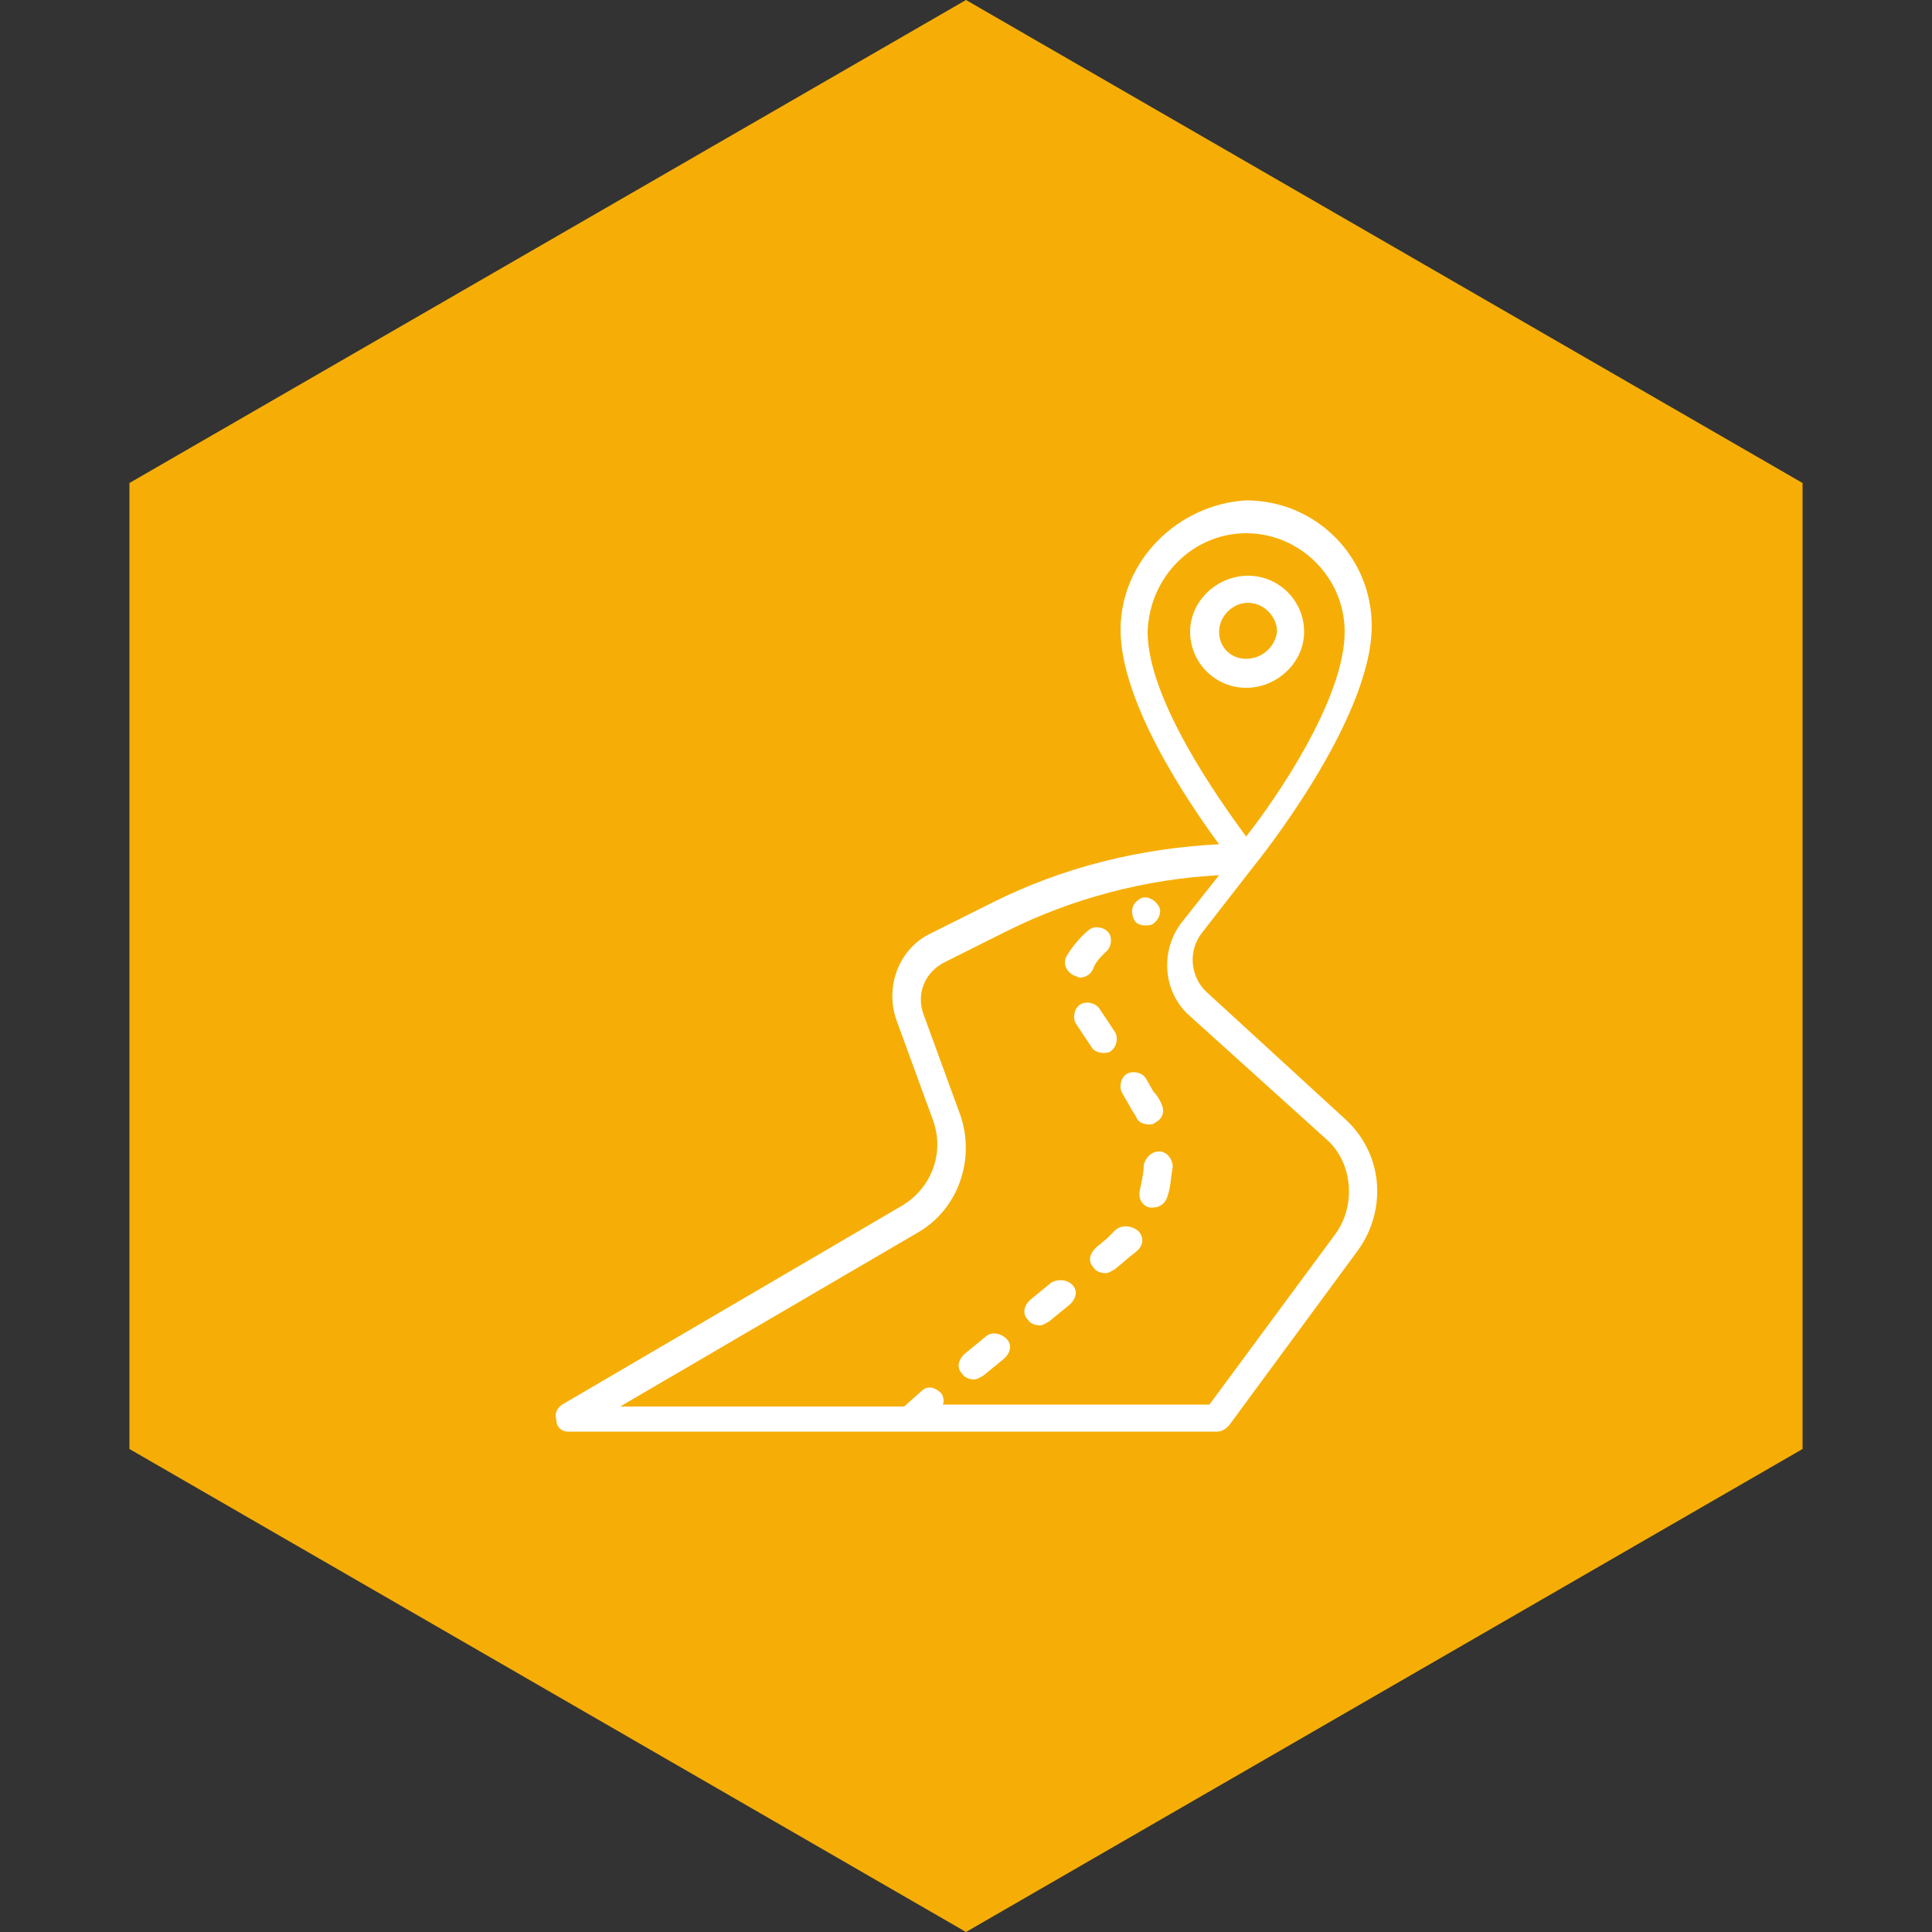 <?xml version="1.0" encoding="UTF-8"?>
<!-- Generator: Adobe Illustrator 27.4.0, SVG Export Plug-In . SVG Version: 6.00 Build 0)  -->
<svg xmlns="http://www.w3.org/2000/svg" xmlns:xlink="http://www.w3.org/1999/xlink" version="1.1" id="Warstwa_1" x="0px" y="0px" viewBox="0 0 100 100" style="enable-background:new 0 0 100 100;" xml:space="preserve">
<rect x="0" y="0" width="100" height="100" fill="#333333" stroke="none"/>
<style type="text/css">
	.st0{fill:#F6AE06;}
	.st1{fill:#FFFFFF;}
</style>
<polygon class="st0" points="93.3,75 93.3,25 50,0 6.7,25 6.7,75 50,100 "></polygon>
<g>
	<path class="st1" d="M67.5,32.7c0-1.6-1.3-2.9-2.9-2.9c-1.6,0-3,1.3-3,2.9c0,1.6,1.3,2.9,2.9,2.9C66.1,35.6,67.5,34.3,67.5,32.7z    M63.1,32.7c0-0.8,0.7-1.5,1.5-1.5c0.8,0,1.5,0.7,1.5,1.5c-0.1,0.8-0.8,1.4-1.6,1.4C63.7,34.1,63.1,33.5,63.1,32.7z"></path>
	<path class="st1" d="M69.6,57.9l-7.2-6.6c-0.8-0.8-0.9-2.1-0.2-3l2.8-3.6c0,0,6-7.4,6-12.3c0-3.6-2.9-6.5-6.5-6.5   C61,26.1,58,29,58,32.6c0,3.7,3.4,8.8,5.1,11.1c-4.1,0.2-8.1,1.2-11.7,3l-3.2,1.6c-1.7,0.8-2.4,2.8-1.8,4.5l1.9,5.2   c0.6,1.7-0.1,3.5-1.6,4.4L29.1,72.7c-0.3,0.2-0.4,0.5-0.3,0.8c0,0.4,0.3,0.6,0.6,0.6H63c0.2,0,0.4-0.1,0.6-0.3l6.7-9.1   C71.8,62.6,71.6,59.7,69.6,57.9z M64.5,27.6c2.8,0,5.1,2.3,5.1,5.1c0,3.5-3.6,8.7-5.1,10.6c-1.4-1.9-5.1-7.1-5.1-10.6   C59.5,29.8,61.8,27.6,64.5,27.6z M69.1,63.9l-6.5,8.8H48.8c0.1-0.2,0-0.5-0.1-0.6c-0.3-0.3-0.7-0.4-1-0.1l-0.9,0.8H32.1l15.4-9   c2.1-1.2,3-3.8,2.2-6.1l-1.9-5.2c-0.4-1.1,0.1-2.2,1.1-2.7l3.2-1.6c3.4-1.7,7.2-2.7,11-2.9l-1.9,2.4c-1.2,1.5-1,3.7,0.4,4.9   l7.2,6.5C70,60.3,70.2,62.4,69.1,63.9z"></path>
	<path class="st1" d="M58.5,57.3c0.1,0.2,0.2,0.3,0.3,0.5c0.1,0.3,0.4,0.4,0.7,0.4c0.1,0,0.2,0,0.3-0.1c0.4-0.2,0.5-0.6,0.3-1   c-0.1-0.2-0.2-0.4-0.4-0.6l-0.4-0.7c-0.2-0.3-0.7-0.4-1-0.2s-0.4,0.7-0.2,1L58.5,57.3z"></path>
	<path class="st1" d="M59.3,47.9c0.1,0,0.3,0,0.4-0.1c0.3-0.2,0.5-0.7,0.2-1c-0.2-0.3-0.7-0.5-1-0.2l0,0c-0.3,0.2-0.4,0.6-0.2,1   C58.8,47.8,59,47.9,59.3,47.9z"></path>
	<path class="st1" d="M51,69.2l-1.1,0.9c-0.3,0.3-0.4,0.7-0.1,1c0.1,0.2,0.4,0.3,0.6,0.3s0.3-0.1,0.5-0.2l1.1-0.9   c0.3-0.3,0.4-0.7,0.1-1C51.8,69,51.3,68.9,51,69.2z"></path>
	<path class="st1" d="M60,59.6c-0.4,0-0.7,0.3-0.8,0.7c0,0.4-0.1,0.8-0.2,1.3c-0.1,0.4,0.1,0.8,0.5,0.9c0.1,0,0.1,0,0.2,0   c0.3,0,0.6-0.2,0.7-0.5c0.2-0.5,0.2-1.1,0.3-1.6C60.7,60,60.4,59.6,60,59.6z"></path>
	<path class="st1" d="M57.7,63.7c-0.1,0.1-0.3,0.3-0.4,0.4l-0.6,0.5c-0.3,0.3-0.4,0.7-0.1,1c0.1,0.2,0.4,0.3,0.6,0.3   s0.3-0.1,0.5-0.2l0.6-0.5c0.2-0.2,0.4-0.3,0.6-0.5c0.3-0.3,0.3-0.7,0-1C58.5,63.4,58,63.4,57.7,63.7z"></path>
	<path class="st1" d="M54.4,66.4l-1.1,0.9c-0.3,0.3-0.4,0.7-0.1,1c0.1,0.2,0.4,0.3,0.6,0.3s0.3-0.1,0.5-0.2l1.1-0.9   c0.3-0.3,0.4-0.7,0.1-1C55.2,66.2,54.7,66.2,54.4,66.4z"></path>
	<path class="st1" d="M55.6,50.5c0.1,0,0.2,0.1,0.3,0.1c0.3,0,0.6-0.2,0.7-0.5c0.1-0.3,0.4-0.6,0.6-0.8c0.3-0.2,0.4-0.7,0.2-1   s-0.7-0.4-1-0.2c-0.5,0.4-0.9,0.9-1.2,1.4C55,49.9,55.2,50.3,55.6,50.5z"></path>
	<path class="st1" d="M57.1,54.5c0.1,0,0.3,0,0.4-0.1c0.3-0.2,0.4-0.7,0.2-1l-0.8-1.2c-0.2-0.3-0.7-0.4-1-0.2   c-0.3,0.2-0.4,0.7-0.2,1l0.8,1.2C56.6,54.4,56.9,54.5,57.1,54.5z"></path>
</g>
</svg>
